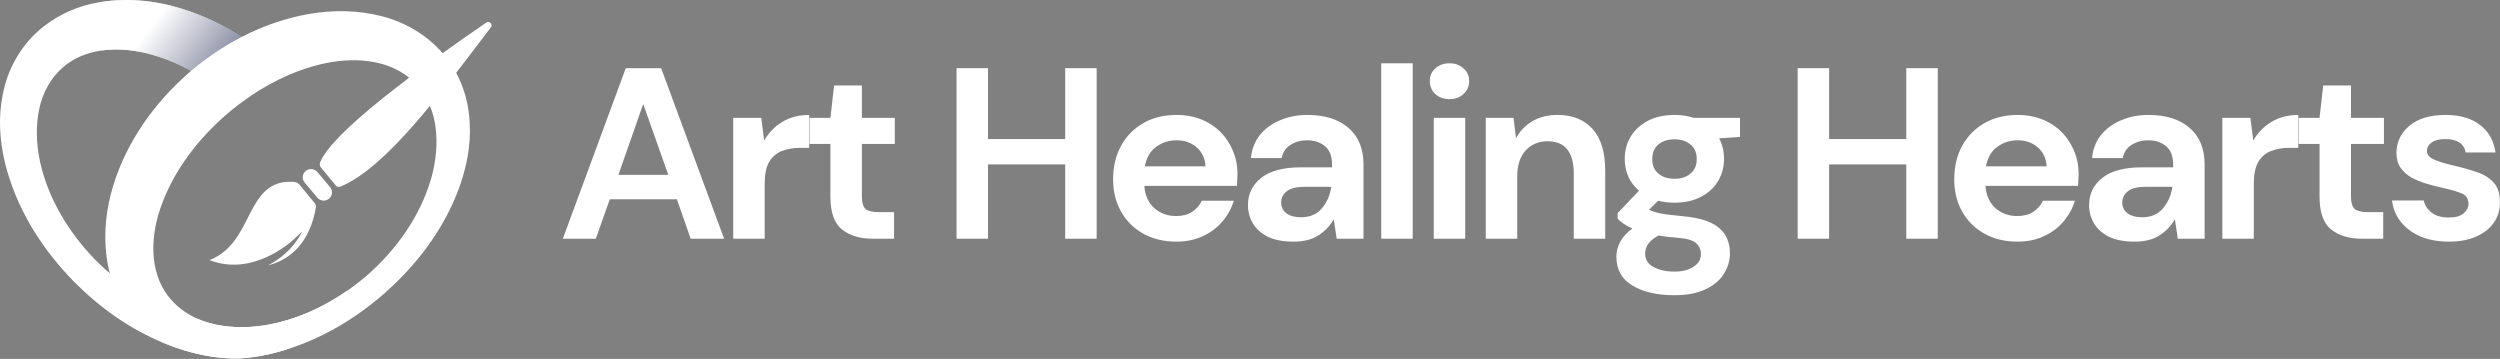 <svg width="202" height="29" viewBox="0 0 202 29" fill="none" xmlns="http://www.w3.org/2000/svg">
<rect x="0" y="0" width="202" height="29" fill="#808080" stroke="none"/>
<g clip-path="url(#clip0_2552_401)">
<path d="M21.361 26.288C19.851 26.529 18.318 26.479 16.946 26.109C16.585 26.012 16.239 25.886 15.911 25.739C15.82 25.719 15.729 25.699 15.639 25.676C13.184 25.083 10.859 23.793 8.885 22.095C8.492 21.759 8.107 21.405 7.741 21.039C5.563 18.814 3.897 16.046 3.244 13.108C2.922 11.648 2.882 10.155 3.17 8.798C3.456 7.442 4.132 6.274 5.073 5.448C5.941 4.688 7.027 4.251 8.207 4.08C8.843 3.994 9.505 3.98 10.174 4.034C10.197 4.034 10.221 4.034 10.241 4.037C10.772 4.088 11.303 4.177 11.834 4.303C12.106 4.366 12.376 4.443 12.644 4.53C13.005 4.639 13.364 4.767 13.717 4.907C14.306 5.144 14.881 5.414 15.447 5.724C15.619 5.814 15.786 5.911 15.954 6.008C17.13 6.694 18.241 7.525 19.257 8.462H19.26C20.04 7.862 20.864 7.32 21.722 6.842C22.236 6.558 22.764 6.299 23.299 6.066C23.282 6.05 23.271 6.032 23.252 6.015C23.11 5.875 22.969 5.735 22.824 5.595C22.534 5.322 22.238 5.052 21.936 4.788C21.785 4.659 21.633 4.528 21.475 4.402C21.165 4.149 20.85 3.906 20.524 3.665C20.201 3.432 19.867 3.202 19.532 2.983H19.529C19.422 2.913 19.309 2.843 19.199 2.772C17.54 1.743 15.72 0.94 13.774 0.449C12.472 0.124 11.1 -0.043 9.708 0.011C9.617 0.015 9.523 0.018 9.432 0.024C9.322 0.031 9.211 0.036 9.103 0.047H9.099C8.93 0.06 8.762 0.078 8.595 0.101C8.548 0.105 8.504 0.108 8.457 0.117C8.374 0.128 8.289 0.14 8.209 0.153C8.135 0.164 8.064 0.173 7.99 0.187C6.023 0.514 4.051 1.47 2.619 2.958C1.908 3.698 1.33 4.56 0.913 5.467C0.493 6.378 0.244 7.334 0.112 8.284C-0.156 10.185 0.081 12.045 0.565 13.775C1.557 17.242 3.529 20.259 5.97 22.753C8.019 24.817 10.437 26.563 13.195 27.702H13.199C13.754 27.932 14.323 28.139 14.908 28.315C16.317 28.739 17.821 28.998 19.367 28.965C19.891 28.931 20.406 28.868 20.917 28.782C21.22 28.728 21.519 28.669 21.818 28.599C22.211 28.509 22.597 28.403 22.978 28.288H22.982C23.087 28.248 23.183 28.205 23.288 28.16C24.216 27.767 25.097 27.217 25.86 26.531C26.804 25.677 27.547 24.617 28.073 23.477C26.045 24.894 23.741 25.907 21.361 26.287V26.288Z" fill="white"/>
<path style="mix-blend-mode:multiply" opacity="0.62" d="M12.646 4.529C13.609 4.826 14.546 5.228 15.447 5.722C16.813 6.457 18.096 7.39 19.258 8.46C20.511 7.499 21.874 6.68 23.302 6.066C23.286 6.049 23.27 6.03 23.253 6.013C22.131 4.885 20.886 3.858 19.532 2.979C17.785 1.851 15.856 0.97 13.779 0.448C12.006 0.009 10.112 -0.142 8.207 0.151V4.082C9.623 3.879 11.174 4.062 12.646 4.529Z" fill="url(#paint0_linear_2552_401)"/>
<path d="M19.258 8.459C18.243 7.523 17.132 6.693 15.956 6.008C15.787 5.907 15.619 5.814 15.452 5.721L15.448 5.724C15.365 5.791 15.284 5.861 15.204 5.934C12.463 8.344 10.239 11.432 9.141 15.034C8.595 16.831 8.363 18.775 8.613 20.738C8.671 21.191 8.762 21.646 8.885 22.095C10.859 23.791 13.183 25.081 15.639 25.675C15.729 25.699 15.82 25.719 15.911 25.738C14.986 25.318 14.2 24.709 13.618 23.969C12.026 21.931 12.108 18.978 13.134 16.346C14.152 13.685 15.989 11.265 18.213 9.319C18.555 9.023 18.899 8.739 19.262 8.462H19.266C20.045 7.862 20.87 7.32 21.727 6.842C20.87 7.314 20.045 7.859 19.262 8.459H19.258ZM37.953 9.912C37.913 9.226 37.816 8.525 37.631 7.835C37.564 7.582 37.482 7.332 37.392 7.082C37.301 6.833 37.199 6.587 37.085 6.342C37.018 6.189 36.94 6.039 36.86 5.889C36.821 5.812 36.777 5.737 36.733 5.66H36.73V5.656C36.619 5.46 36.502 5.27 36.369 5.083C36.231 4.873 36.079 4.673 35.918 4.476C35.867 4.413 35.816 4.352 35.76 4.292C34.486 2.812 32.686 1.772 30.839 1.308C28.909 0.814 26.935 0.801 25.068 1.112C23.107 1.443 21.247 2.093 19.532 2.983H19.529C18.062 3.739 16.69 4.673 15.448 5.722L15.445 5.726C15.361 5.792 15.28 5.863 15.2 5.936C12.46 8.345 10.235 11.434 9.137 15.036C8.591 16.833 8.359 18.777 8.61 20.74C8.668 21.193 8.758 21.648 8.881 22.097C9.289 23.584 10.056 25.007 11.145 26.13C11.751 26.753 12.443 27.284 13.194 27.704H13.197C13.752 27.934 14.321 28.14 14.906 28.317C16.315 28.741 17.819 28.999 19.365 28.967C19.889 28.933 20.404 28.87 20.915 28.784C21.218 28.73 21.52 28.671 21.82 28.604C22.213 28.511 22.597 28.408 22.976 28.291H22.98C26.007 27.381 28.715 25.747 31.031 23.732C33.627 21.448 35.804 18.622 37.062 15.28C37.674 13.613 38.06 11.804 37.953 9.914V9.912ZM34.801 14.538C33.937 17.465 32.053 20.146 29.686 22.223C29.172 22.67 28.633 23.088 28.071 23.478C26.043 24.896 23.739 25.909 21.359 26.288C19.849 26.529 18.316 26.479 16.944 26.109C16.583 26.012 16.237 25.886 15.909 25.738C14.984 25.318 14.198 24.709 13.616 23.969C12.024 21.931 12.106 18.978 13.132 16.346C14.151 13.685 15.987 11.265 18.211 9.319C18.553 9.023 18.898 8.739 19.26 8.462H19.264C20.043 7.862 20.868 7.32 21.725 6.842C22.24 6.558 22.768 6.299 23.302 6.066H23.306C24.143 5.703 25.004 5.412 25.885 5.201C28.457 4.571 31.209 4.777 33.059 6.281C33.197 6.387 33.328 6.508 33.453 6.631C33.987 7.165 34.421 7.812 34.727 8.541V8.545C34.727 8.545 34.738 8.556 34.738 8.561C34.742 8.568 34.745 8.572 34.745 8.577C34.856 8.841 34.946 9.111 35.021 9.391V9.395C35.088 9.648 35.142 9.908 35.178 10.171C35.38 11.567 35.236 13.085 34.805 14.538H34.801Z" fill="white"/>
<path d="M25.525 16.752C25.041 19.592 23.489 20.972 21.66 21.443C23.795 20.305 24.401 18.699 24.401 18.699C22.973 20.218 21.477 20.916 20.245 21.222C19.15 21.493 17.988 21.432 16.938 21.022L16.926 21.017C20.604 19.599 19.757 14.418 23.732 14.697C23.922 14.709 24.1 14.797 24.22 14.943L25.434 16.419C25.512 16.509 25.545 16.633 25.525 16.754V16.752Z" fill="white"/>
<g style="mix-blend-mode:multiply" opacity="0.24">
<path d="M37.377 7.046L34.74 8.577C34.736 8.566 34.733 8.554 34.727 8.543L36.371 5.079C36.5 5.266 36.616 5.456 36.728 5.652L36.732 5.656C36.991 6.103 37.207 6.569 37.377 7.046Z" fill="white"/>
</g>
<path d="M25.921 13.518L27.132 14.986C27.221 15.094 27.368 15.135 27.498 15.081C31.2 13.568 35.699 7.433 39.661 2.208C39.846 1.964 39.543 1.649 39.289 1.824C33.826 5.568 26.761 10.742 25.86 13.142C25.813 13.27 25.836 13.412 25.923 13.518H25.921Z" fill="white"/>
<path d="M26.671 15.122L25.649 13.901C25.412 13.619 24.989 13.58 24.704 13.814C24.419 14.049 24.38 14.468 24.616 14.75L25.639 15.971C25.875 16.253 26.298 16.292 26.583 16.058C26.868 15.824 26.907 15.405 26.671 15.122Z" fill="white"/>
<path d="M197.883 19.524C197.009 19.524 196.241 19.386 195.579 19.111C194.917 18.822 194.388 18.428 193.99 17.93C193.593 17.431 193.354 16.853 193.275 16.197H195.837C195.916 16.578 196.128 16.906 196.473 17.181C196.83 17.444 197.287 17.575 197.842 17.575C198.399 17.575 198.803 17.464 199.054 17.241C199.319 17.017 199.452 16.762 199.452 16.473C199.452 16.053 199.266 15.771 198.895 15.627C198.525 15.469 198.008 15.318 197.346 15.174C196.922 15.082 196.493 14.97 196.055 14.839C195.619 14.708 195.215 14.544 194.844 14.347C194.487 14.137 194.195 13.875 193.97 13.56C193.745 13.232 193.633 12.831 193.633 12.359C193.633 11.493 193.977 10.765 194.665 10.174C195.367 9.584 196.347 9.288 197.604 9.288C198.769 9.288 199.696 9.557 200.385 10.095C201.087 10.633 201.503 11.375 201.636 12.32H199.233C199.087 11.598 198.538 11.237 197.585 11.237C197.108 11.237 196.737 11.329 196.473 11.513C196.221 11.696 196.095 11.926 196.095 12.201C196.095 12.49 196.287 12.72 196.671 12.89C197.055 13.061 197.565 13.219 198.2 13.363C198.888 13.52 199.518 13.697 200.087 13.894C200.67 14.078 201.133 14.36 201.477 14.741C201.821 15.108 201.993 15.64 201.993 16.335C202.007 16.939 201.848 17.483 201.516 17.969C201.186 18.454 200.709 18.835 200.087 19.111C199.465 19.386 198.73 19.524 197.883 19.524Z" fill="white"/>
<path d="M190.834 19.288C189.802 19.288 188.974 19.038 188.352 18.54C187.73 18.041 187.419 17.155 187.419 15.882V11.631H185.731V9.524H187.419L187.717 6.907H189.961V9.524H192.622V11.631H189.961V15.902C189.961 16.375 190.061 16.703 190.259 16.886C190.471 17.057 190.828 17.142 191.331 17.142H192.563V19.288H190.834Z" fill="white"/>
<path d="M179.565 19.288V9.524H181.829L182.068 11.355C182.425 10.725 182.908 10.227 183.517 9.859C184.139 9.479 184.867 9.288 185.701 9.288V11.946H184.986C184.43 11.946 183.934 12.031 183.497 12.201C183.06 12.372 182.716 12.667 182.465 13.087C182.226 13.507 182.107 14.091 182.107 14.839V19.288H179.565Z" fill="white"/>
<path d="M172.492 19.524C171.645 19.524 170.95 19.393 170.407 19.13C169.864 18.855 169.46 18.494 169.196 18.048C168.931 17.601 168.799 17.109 168.799 16.571C168.799 15.666 169.156 14.931 169.871 14.367C170.586 13.802 171.658 13.52 173.088 13.52H175.59V13.284C175.59 12.615 175.398 12.123 175.015 11.808C174.63 11.493 174.154 11.335 173.584 11.335C173.068 11.335 172.618 11.46 172.234 11.709C171.85 11.946 171.612 12.3 171.519 12.772H169.037C169.103 12.064 169.341 11.447 169.752 10.922C170.176 10.397 170.719 9.997 171.38 9.721C172.042 9.433 172.784 9.288 173.604 9.288C175.008 9.288 176.113 9.636 176.921 10.332C177.728 11.027 178.132 12.011 178.132 13.284V19.288H175.968L175.729 17.713C175.438 18.238 175.028 18.671 174.498 19.012C173.982 19.353 173.313 19.524 172.492 19.524ZM173.068 17.555C173.797 17.555 174.359 17.319 174.756 16.847C175.167 16.375 175.425 15.79 175.531 15.095H173.366C172.691 15.095 172.208 15.22 171.916 15.469C171.625 15.705 171.48 16 171.48 16.355C171.48 16.735 171.625 17.031 171.916 17.241C172.208 17.451 172.591 17.555 173.068 17.555Z" fill="white"/>
<path d="M163.007 19.524C162.014 19.524 161.133 19.314 160.365 18.894C159.597 18.474 158.995 17.884 158.558 17.122C158.122 16.361 157.903 15.482 157.903 14.485C157.903 13.474 158.115 12.575 158.539 11.788C158.975 11.001 159.571 10.391 160.326 9.958C161.094 9.511 161.994 9.288 163.026 9.288C163.993 9.288 164.847 9.498 165.588 9.918C166.33 10.338 166.906 10.915 167.316 11.65C167.74 12.372 167.952 13.179 167.952 14.072C167.952 14.216 167.945 14.367 167.931 14.524C167.931 14.682 167.925 14.846 167.912 15.016H160.425C160.478 15.777 160.743 16.375 161.219 16.808C161.709 17.241 162.298 17.457 162.987 17.457C163.503 17.457 163.933 17.346 164.278 17.122C164.635 16.886 164.899 16.584 165.072 16.217H167.654C167.468 16.834 167.157 17.398 166.72 17.91C166.296 18.409 165.767 18.802 165.131 19.091C164.509 19.38 163.801 19.524 163.007 19.524ZM163.026 11.335C162.404 11.335 161.855 11.513 161.378 11.867C160.902 12.208 160.597 12.733 160.465 13.442H165.37C165.33 12.799 165.092 12.287 164.655 11.906C164.218 11.526 163.675 11.335 163.026 11.335Z" fill="white"/>
<path d="M145.251 19.288V5.509H147.793V11.237H154.029V5.509H156.571V19.288H154.029V13.284H147.793V19.288H145.251Z" fill="white"/>
<path d="M135.31 16.375C134.834 16.375 134.39 16.322 133.98 16.217L133.245 16.945C133.469 17.063 133.774 17.162 134.158 17.241C134.542 17.319 135.164 17.398 136.025 17.477C137.336 17.595 138.289 17.903 138.884 18.402C139.48 18.901 139.778 19.59 139.778 20.469C139.778 21.046 139.62 21.591 139.302 22.102C138.984 22.627 138.494 23.047 137.832 23.362C137.17 23.69 136.322 23.854 135.29 23.854C133.887 23.854 132.755 23.592 131.894 23.067C131.034 22.555 130.604 21.781 130.604 20.744C130.604 19.865 131.034 19.104 131.894 18.461C131.63 18.343 131.398 18.218 131.199 18.087C131.014 17.956 130.848 17.818 130.703 17.674V17.221L132.43 15.41C131.662 14.741 131.279 13.881 131.279 12.831C131.279 12.175 131.437 11.578 131.756 11.04C132.086 10.502 132.549 10.076 133.145 9.761C133.741 9.446 134.462 9.288 135.31 9.288C135.866 9.288 136.382 9.367 136.859 9.524H140.592V11.06L138.905 11.178C139.169 11.677 139.302 12.228 139.302 12.831C139.302 13.488 139.143 14.085 138.825 14.623C138.507 15.161 138.044 15.587 137.435 15.902C136.839 16.217 136.131 16.375 135.31 16.375ZM135.31 14.445C135.827 14.445 136.25 14.308 136.581 14.032C136.925 13.757 137.097 13.363 137.097 12.851C137.097 12.339 136.925 11.946 136.581 11.67C136.25 11.395 135.827 11.257 135.31 11.257C134.767 11.257 134.33 11.395 133.999 11.67C133.668 11.946 133.503 12.339 133.503 12.851C133.503 13.363 133.668 13.757 133.999 14.032C134.33 14.308 134.767 14.445 135.31 14.445ZM132.927 20.488C132.927 20.974 133.152 21.335 133.602 21.571C134.065 21.82 134.628 21.945 135.29 21.945C135.925 21.945 136.442 21.814 136.839 21.551C137.237 21.302 137.435 20.961 137.435 20.528C137.435 20.174 137.302 19.878 137.038 19.642C136.786 19.406 136.276 19.262 135.508 19.209C134.966 19.17 134.462 19.111 133.999 19.032C133.616 19.242 133.338 19.471 133.165 19.721C133.006 19.97 132.927 20.226 132.927 20.488Z" fill="white"/>
<path d="M120.05 19.288V9.524H122.294L122.493 11.178C122.798 10.601 123.234 10.141 123.804 9.8C124.386 9.459 125.068 9.288 125.849 9.288C127.067 9.288 128.013 9.669 128.689 10.43C129.364 11.191 129.701 12.306 129.701 13.776V19.288H127.16V14.012C127.16 13.172 126.988 12.53 126.644 12.083C126.3 11.637 125.763 11.414 125.034 11.414C124.32 11.414 123.731 11.664 123.268 12.162C122.817 12.661 122.592 13.356 122.592 14.249V19.288H120.05Z" fill="white"/>
<path d="M117.119 8.009C116.656 8.009 116.272 7.871 115.968 7.595C115.676 7.32 115.53 6.972 115.53 6.552C115.53 6.132 115.676 5.791 115.968 5.529C116.272 5.253 116.656 5.115 117.119 5.115C117.582 5.115 117.96 5.253 118.251 5.529C118.555 5.791 118.708 6.132 118.708 6.552C118.708 6.972 118.555 7.32 118.251 7.595C117.96 7.871 117.582 8.009 117.119 8.009ZM115.848 19.288V9.524H118.39V19.288H115.848Z" fill="white"/>
<path d="M111.603 19.288V5.115H114.145V19.288H111.603Z" fill="white"/>
<path d="M104.53 19.524C103.682 19.524 102.987 19.393 102.445 19.13C101.902 18.855 101.498 18.494 101.233 18.048C100.968 17.601 100.836 17.109 100.836 16.571C100.836 15.666 101.193 14.931 101.909 14.367C102.623 13.802 103.696 13.52 105.126 13.52H107.628V13.284C107.628 12.615 107.436 12.123 107.052 11.808C106.668 11.493 106.191 11.335 105.622 11.335C105.106 11.335 104.656 11.46 104.271 11.709C103.888 11.946 103.649 12.3 103.557 12.772H101.074C101.14 12.064 101.379 11.447 101.789 10.922C102.213 10.397 102.755 9.997 103.418 9.721C104.08 9.433 104.821 9.288 105.642 9.288C107.046 9.288 108.151 9.636 108.959 10.332C109.766 11.027 110.17 12.011 110.17 13.284V19.288H108.005L107.767 17.713C107.475 18.238 107.065 18.671 106.535 19.012C106.019 19.353 105.351 19.524 104.53 19.524ZM105.106 17.555C105.834 17.555 106.397 17.319 106.794 16.847C107.204 16.375 107.462 15.79 107.569 15.095H105.404C104.728 15.095 104.245 15.22 103.954 15.469C103.663 15.705 103.517 16 103.517 16.355C103.517 16.735 103.663 17.031 103.954 17.241C104.245 17.451 104.629 17.555 105.106 17.555Z" fill="white"/>
<path d="M95.044 19.524C94.051 19.524 93.171 19.314 92.403 18.894C91.635 18.474 91.033 17.884 90.596 17.122C90.159 16.361 89.94 15.482 89.94 14.485C89.94 13.474 90.152 12.575 90.576 11.788C91.013 11.001 91.609 10.391 92.363 9.958C93.131 9.511 94.031 9.288 95.064 9.288C96.031 9.288 96.884 9.498 97.626 9.918C98.367 10.338 98.943 10.915 99.354 11.65C99.777 12.372 99.989 13.179 99.989 14.072C99.989 14.216 99.982 14.367 99.969 14.524C99.969 14.682 99.962 14.846 99.95 15.016H92.462C92.515 15.777 92.781 16.375 93.257 16.808C93.747 17.241 94.336 17.457 95.024 17.457C95.54 17.457 95.971 17.346 96.315 17.122C96.673 16.886 96.937 16.584 97.109 16.217H99.691C99.506 16.834 99.195 17.398 98.758 17.91C98.334 18.409 97.804 18.802 97.169 19.091C96.547 19.38 95.838 19.524 95.044 19.524ZM95.064 11.335C94.442 11.335 93.892 11.513 93.416 11.867C92.939 12.208 92.634 12.733 92.502 13.442H97.407C97.368 12.799 97.129 12.287 96.692 11.906C96.256 11.526 95.712 11.335 95.064 11.335Z" fill="white"/>
<path d="M77.289 19.288V5.509H79.831V11.237H86.067V5.509H88.609V19.288H86.067V13.284H79.831V19.288H77.289Z" fill="white"/>
<path d="M70.514 19.288C69.481 19.288 68.653 19.038 68.031 18.54C67.409 18.041 67.098 17.155 67.098 15.882V11.631H65.41V9.524H67.098L67.396 6.907H69.64V9.524H72.301V11.631H69.64V15.902C69.64 16.375 69.739 16.703 69.938 16.886C70.15 17.057 70.507 17.142 71.01 17.142H72.241V19.288H70.514Z" fill="white"/>
<path d="M59.244 19.288V9.524H61.508L61.746 11.355C62.104 10.725 62.587 10.227 63.196 9.859C63.818 9.479 64.546 9.288 65.38 9.288V11.946H64.666C64.11 11.946 63.613 12.031 63.176 12.201C62.739 12.372 62.395 12.667 62.144 13.087C61.905 13.507 61.786 14.091 61.786 14.839V19.288H59.244Z" fill="white"/>
<path d="M45.478 19.288L50.562 5.509H53.422L58.506 19.288H55.805L54.693 16.099H49.272L48.14 19.288H45.478ZM49.967 14.13H53.998L51.972 8.402L49.967 14.13Z" fill="white"/>
</g>
<defs>
<linearGradient id="paint0_linear_2552_401" x1="19.369" y1="7.575" x2="12.159" y2="2.143" gradientUnits="userSpaceOnUse">
<stop stop-color="#000736"/>
<stop offset="1" stop-color="white"/>
</linearGradient>
<clipPath id="clip0_2552_401">
<rect width="202" height="29" fill="white"/>
</clipPath>
</defs>
</svg>
